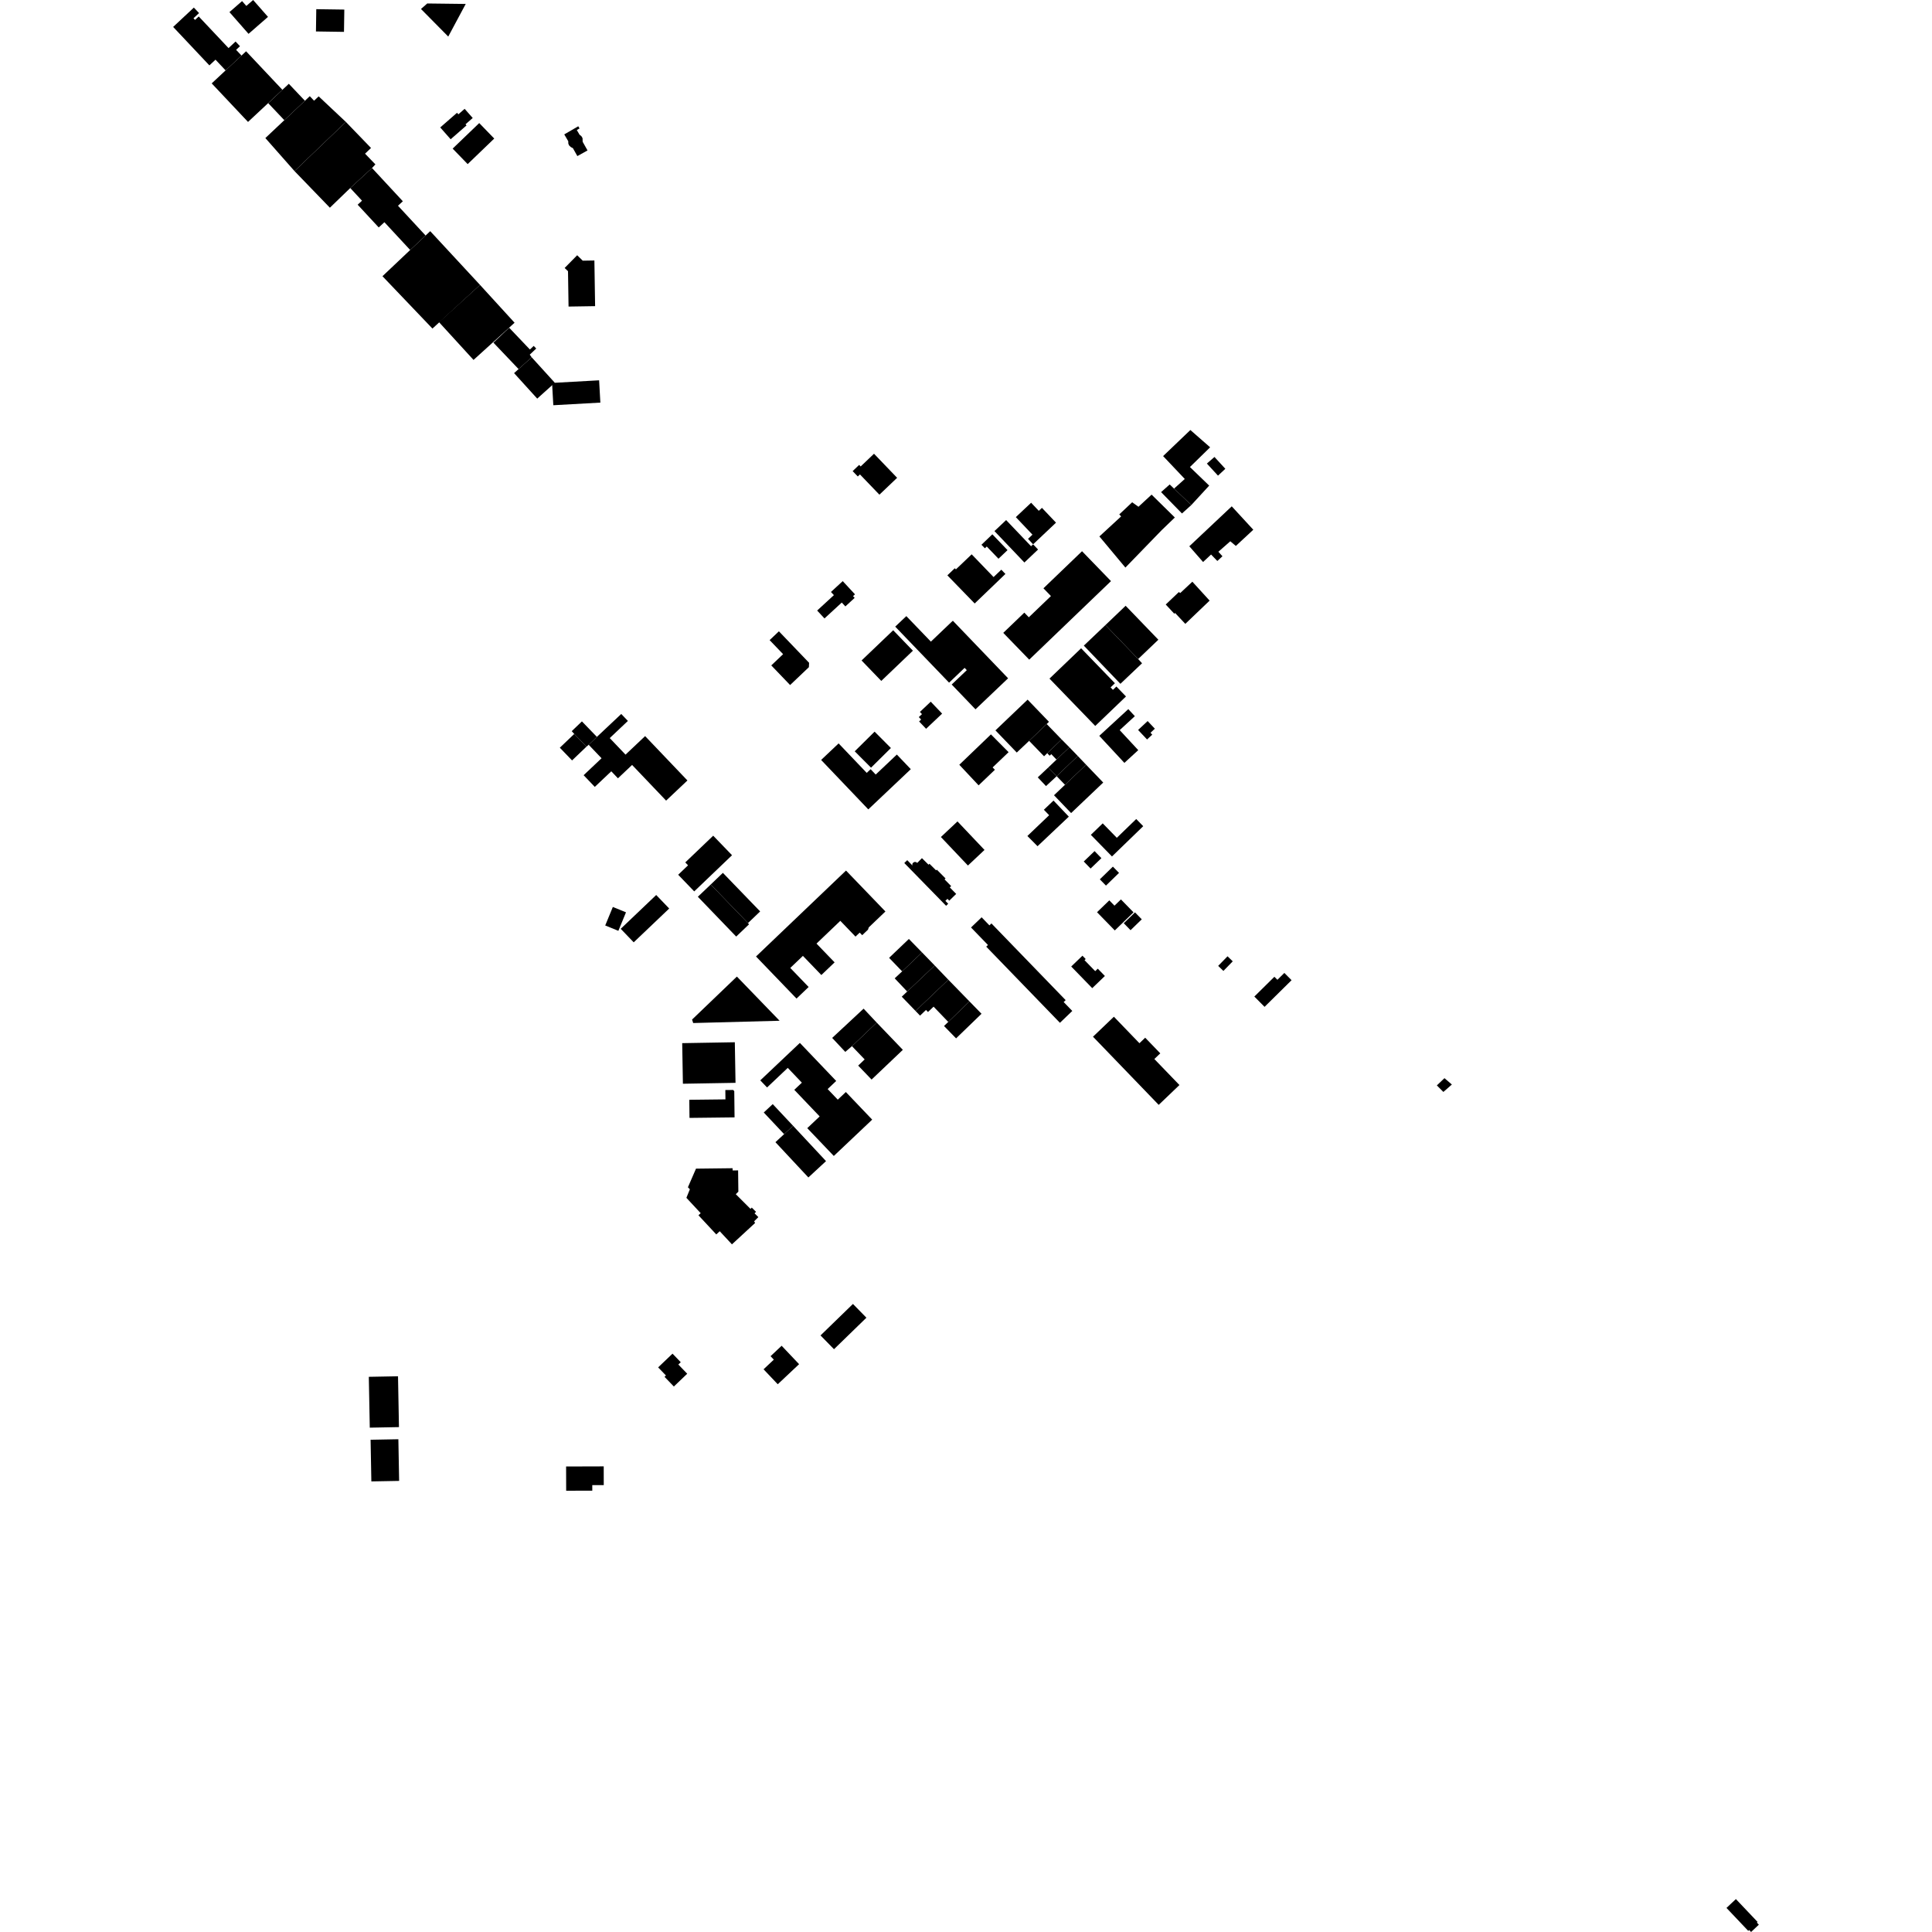 <?xml version="1.0" encoding="utf-8" standalone="no"?>
<!DOCTYPE svg PUBLIC "-//W3C//DTD SVG 1.1//EN"
  "http://www.w3.org/Graphics/SVG/1.1/DTD/svg11.dtd">
<!-- Created with matplotlib (https://matplotlib.org/) -->
<svg height="288pt" version="1.1" viewBox="0 0 288 288" width="288pt" xmlns="http://www.w3.org/2000/svg" xmlns:xlink="http://www.w3.org/1999/xlink">
 <defs>
  <style type="text/css">
*{stroke-linecap:butt;stroke-linejoin:round;}
  </style>
 </defs>
 <g id="figure_1">
  <g id="patch_1">
   <path d="M 0 288 
L 288 288 
L 288 0 
L 0 0 
z
" style="fill:none;opacity:0;"/>
  </g>
  <g id="axes_1">
   <g id="PatchCollection_1">
    <path clip-path="url(#pacf849874c)" d="M 113.334 161.048 
L 119.235 155.464 
L 124.651 161.137 
L 123.377 162.344 
L 124.885 163.925 
L 126.089 162.786 
L 130.016 166.902 
L 124.294 172.318 
L 120.337 168.172 
L 122.186 166.424 
L 118.403 162.458 
L 119.532 161.39 
L 117.431 159.187 
L 114.344 162.106 
L 113.334 161.048 
"/>
    <path clip-path="url(#pacf849874c)" d="M 110.028 174.467 
L 110.066 177.638 
L 109.685 178.02 
L 111.874 180.204 
L 112.066 180.013 
L 112.702 180.647 
L 112.48 180.868 
L 113.046 181.432 
L 112.422 182.052 
L 112.559 182.311 
L 109.11 185.493 
L 107.29 183.538 
L 106.774 184.014 
L 104.116 181.159 
L 104.452 180.848 
L 102.319 178.557 
L 102.838 177.281 
L 102.546 176.983 
L 103.752 174.209 
L 109.203 174.144 
L 109.208 174.478 
L 110.028 174.467 
"/>
    <path clip-path="url(#pacf849874c)" d="M 109.847 145.575 
L 116.213 152.162 
L 103.332 152.502 
L 103.167 151.982 
L 109.847 145.575 
"/>
    <path clip-path="url(#pacf849874c)" d="M 153.185 104.295 
L 156.365 107.599 
L 156.027 107.926 
L 153.41 110.437 
L 151.567 112.179 
L 148.388 108.875 
L 153.185 104.295 
"/>
    <path clip-path="url(#pacf849874c)" d="M 156.027 107.926 
L 158.251 110.226 
L 156.11 112.28 
L 155.635 112.737 
L 153.41 110.437 
L 156.027 107.926 
"/>
    <path clip-path="url(#pacf849874c)" d="M 158.251 110.226 
L 159.412 111.395 
L 157.491 113.233 
L 156.716 112.422 
L 156.47 112.654 
L 156.11 112.28 
L 158.251 110.226 
"/>
    <path clip-path="url(#pacf849874c)" d="M 159.412 111.395 
L 160.664 112.694 
L 157.519 115.704 
L 156.265 114.406 
L 159.412 111.395 
"/>
    <path clip-path="url(#pacf849874c)" d="M 160.664 112.694 
L 161.904 113.994 
L 158.755 116.988 
L 157.519 115.704 
L 160.664 112.694 
"/>
    <path clip-path="url(#pacf849874c)" d="M 161.904 113.994 
L 164.455 116.653 
L 159.668 121.204 
L 157.119 118.545 
L 158.755 116.988 
L 161.904 113.994 
"/>
    <path clip-path="url(#pacf849874c)" d="M 156.265 114.406 
L 157.519 115.704 
L 155.926 117.18 
L 154.698 115.881 
L 156.265 114.406 
"/>
    <path clip-path="url(#pacf849874c)" d="M 147.717 109.474 
L 150.349 112.125 
L 147.968 114.399 
L 148.306 114.75 
L 145.877 117.07 
L 143.002 114.003 
L 147.717 109.474 
"/>
    <path clip-path="url(#pacf849874c)" d="M 157.044 119.338 
L 159.328 121.736 
L 154.664 126.144 
L 153.151 124.62 
L 156.394 121.523 
L 155.608 120.708 
L 157.044 119.338 
"/>
    <path clip-path="url(#pacf849874c)" d="M 144.288 129.023 
L 140.258 124.772 
L 142.731 122.448 
L 146.76 126.699 
L 144.288 129.023 
"/>
    <path clip-path="url(#pacf849874c)" d="M 123.135 173.086 
L 120.502 175.522 
L 115.592 170.263 
L 116.888 169.064 
L 118.226 167.825 
L 123.135 173.086 
"/>
    <path clip-path="url(#pacf849874c)" d="M 118.226 167.825 
L 116.888 169.064 
L 113.853 165.838 
L 115.19 164.589 
L 118.226 167.825 
"/>
    <path clip-path="url(#pacf849874c)" d="M 113.823 204.118 
L 115.353 202.678 
L 114.865 202.165 
L 116.517 200.61 
L 119.12 203.354 
L 115.938 206.349 
L 113.823 204.118 
"/>
    <path clip-path="url(#pacf849874c)" d="M 100.251 201.787 
L 101.479 203.061 
L 101.118 203.405 
L 102.442 204.78 
L 100.451 206.685 
L 99.06 205.24 
L 99.27 205.039 
L 98.108 203.834 
L 100.251 201.787 
"/>
    <path clip-path="url(#pacf849874c)" d="M 86.039 38.048 
L 86.868 38.858 
L 88.605 38.831 
L 88.712 45.637 
L 84.753 45.699 
L 84.672 40.432 
L 84.171 39.944 
L 86.039 38.048 
"/>
    <path clip-path="url(#pacf849874c)" d="M 137.129 106.127 
L 138.744 104.599 
L 139.071 104.944 
L 140.441 106.379 
L 138.05 108.639 
L 137.01 107.547 
L 137.312 107.261 
L 136.966 106.898 
L 137.438 106.451 
L 137.129 106.127 
"/>
    <path clip-path="url(#pacf849874c)" d="M 128.433 98.456 
L 133.147 93.95 
L 136.085 96.997 
L 135.738 97.329 
L 131.371 101.504 
L 128.433 98.456 
"/>
    <path clip-path="url(#pacf849874c)" d="M 133.449 93.412 
L 135.105 91.843 
L 138.766 95.648 
L 141.812 92.742 
L 142.044 92.536 
L 150.276 101.112 
L 145.415 105.738 
L 141.867 102.041 
L 144.118 99.899 
L 143.792 99.558 
L 141.479 101.764 
L 133.449 93.412 
"/>
    <path clip-path="url(#pacf849874c)" d="M 161.298 82.169 
L 165.614 86.625 
L 153.425 98.332 
L 149.555 94.34 
L 152.694 91.325 
L 153.365 92.018 
L 156.662 88.853 
L 155.544 87.697 
L 161.298 82.169 
"/>
    <path clip-path="url(#pacf849874c)" d="M 151.428 77.087 
L 153.708 74.942 
L 154.852 76.147 
L 155.322 75.706 
L 157.417 77.913 
L 154.004 81.14 
L 153.246 80.324 
L 153.907 79.701 
L 151.428 77.087 
"/>
    <path clip-path="url(#pacf849874c)" d="M 154.004 81.14 
L 154.743 81.916 
L 152.705 83.851 
L 148.243 79.169 
L 149.982 77.526 
L 153.7 81.426 
L 154.004 81.14 
"/>
    <path clip-path="url(#pacf849874c)" d="M 146.304 81.206 
L 147.929 79.649 
L 150.191 82.006 
L 148.842 83.29 
L 147.093 81.469 
L 146.817 81.731 
L 146.304 81.206 
"/>
    <path clip-path="url(#pacf849874c)" d="M 149.264 84.923 
L 149.876 85.558 
L 145.294 89.961 
L 141.222 85.766 
L 142.331 84.707 
L 142.495 84.875 
L 144.846 82.632 
L 148.111 86.022 
L 149.264 84.923 
"/>
    <path clip-path="url(#pacf849874c)" d="M 172.674 95.362 
L 167.797 90.301 
L 164.787 93.178 
L 169.664 98.239 
L 172.674 95.362 
"/>
    <path clip-path="url(#pacf849874c)" d="M 164.787 93.178 
L 161.565 96.242 
L 167.017 101.936 
L 170.243 98.873 
L 169.664 98.239 
L 164.787 93.178 
"/>
    <path clip-path="url(#pacf849874c)" d="M 161.161 96.638 
L 166.198 101.847 
L 165.55 102.468 
L 165.904 102.834 
L 166.42 102.339 
L 167.85 103.82 
L 163.267 108.215 
L 156.445 101.159 
L 161.161 96.638 
"/>
    <path clip-path="url(#pacf849874c)" d="M 163.868 109.69 
L 168.194 105.708 
L 169.169 106.759 
L 166.91 108.838 
L 169.678 111.822 
L 167.61 113.722 
L 163.868 109.69 
"/>
    <path clip-path="url(#pacf849874c)" d="M 169.655 108.816 
L 171.077 107.487 
L 172.152 108.626 
L 171.502 109.232 
L 171.764 109.511 
L 170.991 110.233 
L 169.655 108.816 
"/>
    <path clip-path="url(#pacf849874c)" d="M 137.432 127.923 
L 138.414 128.899 
L 138.555 128.761 
L 139.54 129.742 
L 139.647 129.637 
L 140.951 130.946 
L 140.804 131.091 
L 141.788 132.084 
L 141.584 132.286 
L 142.537 133.255 
L 141.506 134.261 
L 141.239 133.987 
L 140.926 134.291 
L 141.347 134.72 
L 141.033 135.024 
L 134.802 128.648 
L 135.241 128.225 
L 136.023 129.026 
L 135.992 128.877 
L 136.022 128.733 
L 136.099 128.627 
L 136.208 128.542 
L 136.342 128.49 
L 136.484 128.491 
L 136.623 128.547 
L 136.728 128.637 
L 137.432 127.923 
"/>
    <path clip-path="url(#pacf849874c)" d="M 163.645 144.399 
L 164.703 145.488 
L 162.818 147.303 
L 159.684 144.076 
L 161.359 142.465 
L 161.842 142.961 
L 161.668 143.129 
L 163.26 144.768 
L 163.645 144.399 
"/>
    <path clip-path="url(#pacf849874c)" d="M 159.844 150.701 
L 158.002 152.469 
L 147.015 141.116 
L 147.274 140.869 
L 144.749 138.258 
L 146.329 136.741 
L 147.491 137.943 
L 147.791 137.656 
L 158.856 149.089 
L 158.559 149.373 
L 159.844 150.701 
"/>
    <path clip-path="url(#pacf849874c)" d="M 127.412 111.997 
L 130.375 109.066 
L 132.806 111.505 
L 129.843 114.435 
L 127.412 111.997 
"/>
    <path clip-path="url(#pacf849874c)" d="M 122.405 113.285 
L 125.011 110.819 
L 129.202 115.212 
L 129.782 114.664 
L 130.541 115.46 
L 133.692 112.48 
L 135.771 114.66 
L 129.436 120.654 
L 122.405 113.285 
"/>
    <path clip-path="url(#pacf849874c)" d="M 116.11 94.108 
L 120.61 98.801 
L 120.58 99.455 
L 117.78 102.118 
L 114.973 99.192 
L 116.736 97.516 
L 114.727 95.422 
L 116.11 94.108 
"/>
    <path clip-path="url(#pacf849874c)" d="M 121.812 91.012 
L 124.308 88.715 
L 123.869 88.244 
L 125.624 86.627 
L 127.452 88.598 
L 127.161 88.865 
L 127.402 89.125 
L 126.018 90.398 
L 125.481 89.819 
L 122.906 92.19 
L 121.812 91.012 
"/>
    <path clip-path="url(#pacf849874c)" d="M 128.297 69.534 
L 130.288 67.638 
L 133.733 71.226 
L 131.092 73.742 
L 128.192 70.722 
L 127.871 71.027 
L 127.102 70.227 
L 128.073 69.302 
L 128.297 69.534 
"/>
    <path clip-path="url(#pacf849874c)" d="M 163.167 126.872 
L 164.185 127.924 
L 162.571 129.472 
L 161.553 128.421 
L 163.167 126.872 
"/>
    <path clip-path="url(#pacf849874c)" d="M 163.532 135.983 
L 165.362 134.215 
L 166.134 135.006 
L 167.096 134.075 
L 168.973 135.999 
L 166.181 138.699 
L 163.532 135.983 
"/>
    <path clip-path="url(#pacf849874c)" d="M 163.949 131.081 
L 164.864 132.014 
L 166.811 130.121 
L 165.896 129.187 
L 163.949 131.081 
"/>
    <path clip-path="url(#pacf849874c)" d="M 167.517 137.624 
L 169.19 136.005 
L 170.201 137.04 
L 168.529 138.662 
L 167.517 137.624 
"/>
    <path clip-path="url(#pacf849874c)" d="M 164.381 122.737 
L 166.483 124.89 
L 169.375 122.09 
L 170.419 123.159 
L 165.76 127.671 
L 162.612 124.448 
L 164.381 122.737 
"/>
    <path clip-path="url(#pacf849874c)" d="M 162.931 154.541 
L 166.046 151.562 
L 169.854 155.511 
L 170.713 154.689 
L 172.961 157.021 
L 172.076 157.866 
L 175.817 161.745 
L 172.726 164.701 
L 162.931 154.541 
"/>
    <path clip-path="url(#pacf849874c)" d="M 181.592 143.983 
L 182.987 142.553 
L 183.763 143.303 
L 182.37 144.735 
L 181.592 143.983 
"/>
    <path clip-path="url(#pacf849874c)" d="M 186.982 148.555 
L 189.97 145.606 
L 190.42 146.056 
L 191.457 145.033 
L 192.532 146.116 
L 188.507 150.089 
L 186.982 148.555 
"/>
    <path clip-path="url(#pacf849874c)" d="M 84.114 20.035 
L 84.709 21.053 
L 84.718 21.405 
L 84.832 21.673 
L 85.094 21.925 
L 85.4 22.084 
L 86.066 23.268 
L 87.581 22.425 
L 86.856 21.135 
L 86.839 20.595 
L 86.662 20.294 
L 86.388 20.075 
L 85.984 19.382 
L 86.39 19.147 
L 86.2 18.824 
L 84.114 20.035 
"/>
    <path clip-path="url(#pacf849874c)" d="M 101.095 130.398 
L 102.567 128.991 
L 102.151 128.56 
L 106.316 124.576 
L 109.123 127.487 
L 103.487 132.879 
L 101.095 130.398 
"/>
    <path clip-path="url(#pacf849874c)" d="M 104.027 133.679 
L 105.947 131.852 
L 111.5 137.602 
L 111.656 137.785 
L 109.743 139.614 
L 104.027 133.679 
"/>
    <path clip-path="url(#pacf849874c)" d="M 105.947 131.852 
L 107.759 130.115 
L 113.314 135.865 
L 111.5 137.602 
L 105.947 131.852 
"/>
    <path clip-path="url(#pacf849874c)" d="M 127.147 194.377 
L 129.155 196.428 
L 124.323 201.124 
L 122.313 199.071 
L 127.147 194.377 
"/>
    <path clip-path="url(#pacf849874c)" d="M 112.698 142.583 
L 126.114 129.773 
L 131.988 135.872 
L 129.502 138.247 
L 129.391 138.581 
L 128.525 139.408 
L 128.154 139.021 
L 127.53 139.619 
L 125.265 137.267 
L 121.714 140.659 
L 124.413 143.46 
L 122.438 145.346 
L 119.689 142.491 
L 117.806 144.289 
L 120.542 147.13 
L 118.736 148.855 
L 112.698 142.583 
"/>
    <path clip-path="url(#pacf849874c)" d="M 128.735 150.358 
L 130.69 152.437 
L 126.998 155.95 
L 126.006 156.804 
L 124.051 154.721 
L 128.735 150.358 
"/>
    <path clip-path="url(#pacf849874c)" d="M 130.69 152.437 
L 134.585 156.497 
L 129.925 160.928 
L 127.928 158.847 
L 128.894 157.925 
L 126.998 155.95 
L 130.69 152.437 
"/>
    <path clip-path="url(#pacf849874c)" d="M 135.486 139.969 
L 137.446 141.976 
L 134.479 144.802 
L 132.537 142.783 
L 135.486 139.969 
"/>
    <path clip-path="url(#pacf849874c)" d="M 137.446 141.976 
L 139.337 143.925 
L 135.233 147.808 
L 133.372 145.839 
L 134.479 144.802 
L 137.446 141.976 
"/>
    <path clip-path="url(#pacf849874c)" d="M 139.337 143.925 
L 141.368 146.045 
L 136.48 150.703 
L 134.423 148.574 
L 135.233 147.808 
L 139.337 143.925 
"/>
    <path clip-path="url(#pacf849874c)" d="M 141.368 146.045 
L 144.516 149.278 
L 141.354 152.334 
L 139.169 150.062 
L 138.333 150.858 
L 138.038 150.551 
L 137.149 151.399 
L 136.48 150.703 
L 141.368 146.045 
"/>
    <path clip-path="url(#pacf849874c)" d="M 144.516 149.278 
L 146.314 151.121 
L 142.521 154.788 
L 140.724 152.945 
L 141.354 152.334 
L 144.516 149.278 
"/>
    <path clip-path="url(#pacf849874c)" d="M 101.695 155.501 
L 109.539 155.366 
L 109.643 161.417 
L 101.8 161.551 
L 101.695 155.501 
"/>
    <path clip-path="url(#pacf849874c)" d="M 108.124 162.49 
L 109.292 162.478 
L 109.456 162.66 
L 109.5 166.566 
L 102.782 166.644 
L 102.752 163.944 
L 108.141 163.882 
L 108.124 162.49 
"/>
    <path clip-path="url(#pacf849874c)" d="M 179.341 83.777 
L 177.29 81.432 
L 183.613 75.478 
L 186.827 78.967 
L 184.226 81.382 
L 183.398 80.686 
L 181.621 82.25 
L 182.23 82.922 
L 181.465 83.624 
L 180.532 82.662 
L 179.341 83.777 
"/>
    <path clip-path="url(#pacf849874c)" d="M 175.937 88.403 
L 175.73 88.256 
L 173.775 90.113 
L 175.054 91.491 
L 175.167 91.374 
L 176.692 92.999 
L 180.316 89.533 
L 177.744 86.715 
L 175.937 88.403 
"/>
    <path clip-path="url(#pacf849874c)" d="M 163.885 79.966 
L 167.124 76.98 
L 166.848 76.681 
L 168.77 74.874 
L 169.708 75.542 
L 171.667 73.734 
L 175.131 77.142 
L 173.174 79.026 
L 167.761 84.607 
L 163.885 79.966 
"/>
    <path clip-path="url(#pacf849874c)" d="M 173.081 73.358 
L 174.364 72.219 
L 175.013 72.834 
L 177.588 75.286 
L 176.194 76.542 
L 173.081 73.358 
"/>
    <path clip-path="url(#pacf849874c)" d="M 175.013 72.834 
L 176.615 71.401 
L 173.383 67.988 
L 177.447 64.102 
L 180.391 66.678 
L 177.381 69.62 
L 180.253 72.389 
L 177.588 75.286 
L 175.013 72.834 
"/>
    <path clip-path="url(#pacf849874c)" d="M 179.908 69.104 
L 181.565 70.903 
L 182.657 69.882 
L 181.039 68.119 
L 179.908 69.104 
"/>
    <path clip-path="url(#pacf849874c)" d="M 62.755 1.339 
L 63.69 0.517 
L 69.424 0.587 
L 66.82 5.452 
L 62.755 1.339 
"/>
    <path clip-path="url(#pacf849874c)" d="M 90.219 137.958 
L 91.356 135.198 
L 93.316 135.999 
L 92.179 138.758 
L 90.219 137.958 
"/>
    <path clip-path="url(#pacf849874c)" d="M 97.819 133.416 
L 92.529 138.456 
L 94.466 140.471 
L 99.757 135.432 
L 97.819 133.416 
"/>
    <path clip-path="url(#pacf849874c)" d="M 215.161 162.774 
L 214.189 161.799 
L 215.324 160.72 
L 216.427 161.668 
L 215.161 162.774 
"/>
    <path clip-path="url(#pacf849874c)" d="M 82.482 60.407 
L 82.295 57.084 
L 82.708 57.06 
L 89.309 56.692 
L 89.494 60.015 
L 82.482 60.407 
"/>
    <path clip-path="url(#pacf849874c)" d="M 76.633 55.622 
L 77.303 55.017 
L 79.255 53.26 
L 82.708 57.06 
L 80.084 59.421 
L 76.633 55.622 
"/>
    <path clip-path="url(#pacf849874c)" d="M 73.552 51.079 
L 75.904 48.856 
L 78.993 52.101 
L 79.56 51.564 
L 79.935 51.955 
L 78.969 52.867 
L 79.255 53.26 
L 77.303 55.017 
L 73.552 51.079 
"/>
    <path clip-path="url(#pacf849874c)" d="M 70.587 53.653 
L 76.706 48.109 
L 71.559 42.476 
L 65.44 48.022 
L 70.587 53.653 
"/>
    <path clip-path="url(#pacf849874c)" d="M 64.463 48.978 
L 57.013 41.173 
L 61.143 37.265 
L 63.443 35.11 
L 64.132 34.459 
L 71.559 42.476 
L 64.463 48.978 
"/>
    <path clip-path="url(#pacf849874c)" d="M 61.143 37.265 
L 57.304 33.126 
L 56.457 33.905 
L 53.314 30.514 
L 53.965 29.918 
L 52.213 28.029 
L 55.457 25.047 
L 60.052 30.002 
L 59.327 30.67 
L 63.443 35.11 
L 61.143 37.265 
"/>
    <path clip-path="url(#pacf849874c)" d="M 43.903 25.506 
L 51.557 18.176 
L 47.504 14.365 
L 46.817 15.012 
L 46.177 14.338 
L 45.454 15.02 
L 42.384 17.914 
L 39.557 20.58 
L 43.903 25.506 
"/>
    <path clip-path="url(#pacf849874c)" d="M 39.982 15.379 
L 42.098 13.389 
L 43.056 12.491 
L 45.454 15.02 
L 42.384 17.914 
L 39.982 15.379 
"/>
    <path clip-path="url(#pacf849874c)" d="M 36.973 18.177 
L 42.098 13.389 
L 36.684 7.644 
L 36 8.282 
L 33.63 10.494 
L 31.558 12.43 
L 36.973 18.177 
"/>
    <path clip-path="url(#pacf849874c)" d="M 33.63 10.494 
L 32.125 8.895 
L 31.213 9.747 
L 25.812 4.014 
L 28.898 1.129 
L 29.671 1.949 
L 28.843 2.724 
L 29.074 2.968 
L 29.625 2.454 
L 34.068 7.169 
L 35.115 6.189 
L 35.776 6.888 
L 35.198 7.43 
L 36 8.282 
L 33.63 10.494 
"/>
    <path clip-path="url(#pacf849874c)" d="M 37.049 5.045 
L 34.203 1.805 
L 36.087 0.163 
L 36.722 0.885 
L 37.736 0 
L 39.949 2.517 
L 37.049 5.045 
"/>
    <path clip-path="url(#pacf849874c)" d="M 47.099 4.689 
L 47.147 1.368 
L 51.327 1.428 
L 51.277 4.751 
L 47.099 4.689 
"/>
    <path clip-path="url(#pacf849874c)" d="M 43.903 25.506 
L 51.557 18.176 
L 55.307 22.059 
L 54.418 22.908 
L 55.96 24.505 
L 55.457 25.047 
L 52.213 28.029 
L 49.175 30.963 
L 43.903 25.506 
"/>
    <path clip-path="url(#pacf849874c)" d="M 67.476 22.153 
L 71.438 18.346 
L 73.675 20.654 
L 69.715 24.463 
L 67.476 22.153 
"/>
    <path clip-path="url(#pacf849874c)" d="M 65.625 18.997 
L 68.127 16.812 
L 68.328 17.041 
L 69.264 16.223 
L 70.466 17.588 
L 69.396 18.526 
L 69.544 18.695 
L 67.179 20.759 
L 65.625 18.997 
"/>
    <path clip-path="url(#pacf849874c)" d="M 102.474 116.344 
L 96.167 109.73 
L 93.246 112.492 
L 90.894 110.025 
L 93.599 107.467 
L 92.608 106.429 
L 88.977 109.845 
L 87.751 111.02 
L 89.672 113.032 
L 87.001 115.557 
L 88.665 117.302 
L 91.123 114.977 
L 92.117 116.021 
L 94.225 114.028 
L 99.297 119.347 
L 102.474 116.344 
"/>
    <path clip-path="url(#pacf849874c)" d="M 83.452 111.46 
L 85.601 109.407 
L 87.426 111.302 
L 85.277 113.354 
L 83.452 111.46 
"/>
    <path clip-path="url(#pacf849874c)" d="M 87.751 111.02 
L 87.426 111.302 
L 85.601 109.407 
L 85.226 108.993 
L 86.746 107.537 
L 88.977 109.845 
L 87.751 111.02 
"/>
    <path clip-path="url(#pacf849874c)" d="M 55.243 214.621 
L 59.384 214.544 
L 59.498 220.755 
L 55.357 220.831 
L 55.243 214.621 
"/>
    <path clip-path="url(#pacf849874c)" d="M 54.978 205.24 
L 59.331 205.159 
L 59.473 212.736 
L 55.122 212.819 
L 54.978 205.24 
"/>
    <path clip-path="url(#pacf849874c)" d="M 84.388 218.607 
L 89.995 218.59 
L 90.001 221.383 
L 88.29 221.387 
L 88.292 222.21 
L 84.398 222.221 
L 84.388 218.607 
"/>
    <path clip-path="url(#pacf849874c)" d="M 261.03 288 
L 262.188 286.911 
L 261.892 286.6 
L 261.999 286.499 
L 258.767 283.092 
L 257.364 284.41 
L 260.61 287.834 
L 260.749 287.703 
L 261.03 288 
"/>
   </g>
  </g>
 </g>
 <defs>
  <clipPath id="pacf849874c">
   <rect height="288" width="236.376" x="25.812" y="0"/>
  </clipPath>
 </defs>
</svg>
